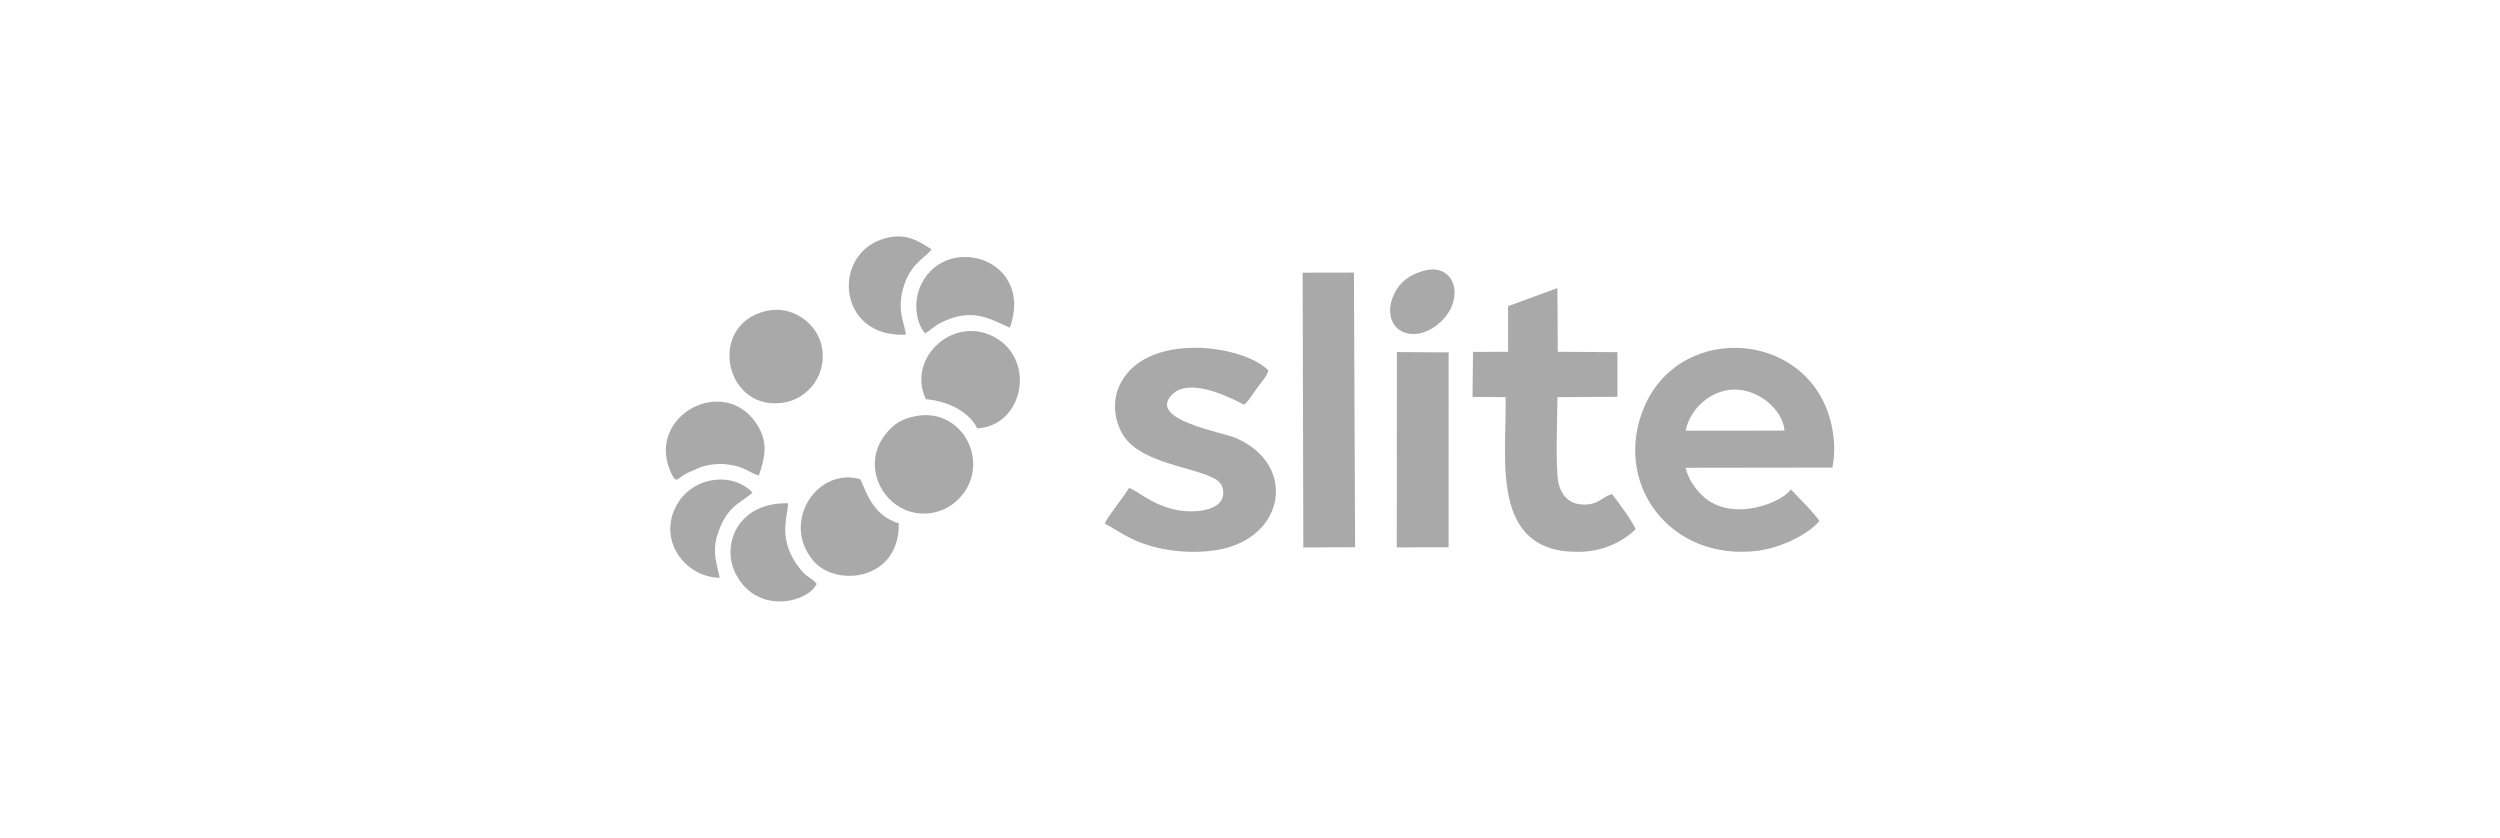 <?xml version="1.0" encoding="UTF-8"?>
<!DOCTYPE svg PUBLIC "-//W3C//DTD SVG 1.1//EN" "http://www.w3.org/Graphics/SVG/1.1/DTD/svg11.dtd">
<!-- Creator: CorelDRAW 2019 (64-Bit) -->
<svg xmlns="http://www.w3.org/2000/svg" xml:space="preserve" width="1698px" height="569px" version="1.1" style="shape-rendering:geometricPrecision; text-rendering:geometricPrecision; image-rendering:optimizeQuality; fill-rule:evenodd; clip-rule:evenodd"
viewBox="0 0 251.33 84.28"
 xmlns:xlink="http://www.w3.org/1999/xlink">
 <defs>
  <style type="text/css">
   <![CDATA[
    .fil0 {fill:none}
    .fil1 {fill:#AAA9A9}
   ]]>
  </style>
 </defs>
 <g id="Layer_x0020_1">
  <g id="_2380478948832">
   <path class="fil0" d="M0 0l251.33 0 0 84.28 -251.33 0 0 -84.28zm1.48 1.48l248.37 0 0 81.32 -248.37 0 0 -81.32z"/>
   <g>
    <path class="fil1" d="M179.44 43.32l-9.94 0.01c0.37,-2.09 2.43,-4.1 4.88,-4.14 2.44,-0.04 4.9,2.03 5.06,4.13zm3.5 9.11c-0.31,-0.63 -2.28,-2.56 -2.87,-3.2 -0.79,1.29 -6.06,3.5 -9,0.53 -0.65,-0.66 -1.32,-1.57 -1.58,-2.7l14.77 -0.02c0.27,-1.51 0.23,-2.74 -0.07,-4.18 -2.02,-9.59 -15.08,-10.59 -18.82,-2.02 -3.34,7.67 2.48,15.67 11.35,14.57 2.44,-0.31 5.1,-1.67 6.22,-2.98z"/>
    <path class="fil1" d="M125.09 40.71c0.51,-0.46 0.85,-1.08 1.3,-1.69 0.4,-0.56 0.95,-1.11 1.13,-1.75 -2.52,-2.62 -12.57,-4 -15.03,1.61 -0.87,1.98 -0.23,4.26 0.82,5.44 2.57,2.88 9.04,2.8 9.57,4.67 0.68,2.37 -2.57,2.67 -4.44,2.34 -2.57,-0.45 -4.08,-1.97 -4.94,-2.24 -0.54,0.91 -2.15,2.85 -2.45,3.58 1.59,0.85 2.49,1.66 4.78,2.3 1.96,0.54 4.33,0.72 6.46,0.37 6.93,-1.11 8.19,-8.59 1.94,-11.28 -1.45,-0.62 -8.82,-1.81 -6.45,-4.32 1.98,-2.1 6.9,0.84 7.31,0.97z"/>
    <path class="fil1" d="M151.63 30.8l0 4.59 -3.53 0.01 -0.05 4.53 3.33 0.02c0.15,5.96 -1.76,15.87 7.61,15.56 2.33,-0.08 4.23,-1.07 5.46,-2.25 -0.1,-0.54 -1.9,-2.98 -2.36,-3.55 -1.02,0.22 -1.35,1.24 -3.25,1.02 -1.17,-0.13 -1.89,-1.01 -2.14,-2.13 -0.32,-1.42 -0.12,-6.87 -0.1,-8.65l6.03 -0.03 0 -4.49 -6 -0.04 -0.04 -6.41 -4.96 1.82z"/>
    <polygon class="fil1" points="131.03,55.08 136.24,55.05 136.12,27.42 130.96,27.43 "/>
    <polygon class="fil1" points="140.44,36.24 140.43,55.07 145.64,55.06 145.65,35.45 140.44,35.42 "/>
    <path class="fil1" d="M92.15 41.84c-1.59,0.28 -2.38,0.88 -3.14,1.83 -2.87,3.57 0.36,8.78 4.82,7.9 2.34,-0.46 4.42,-2.83 3.91,-5.74 -0.42,-2.45 -2.67,-4.5 -5.59,-3.99z"/>
    <path class="fil1" d="M86.46 48.21c-4.29,-1.25 -8,4.25 -4.76,8.17 2.28,2.76 8.75,2.03 8.63,-3.74 -2.76,-0.76 -3.43,-3.65 -3.87,-4.43z"/>
    <path class="fil1" d="M93.05 40.16c2.37,0.2 4.44,1.37 5.17,2.94 4.57,-0.26 5.9,-6.65 1.97,-9.05 -4.15,-2.54 -9.12,1.84 -7.14,6.11z"/>
    <path class="fil1" d="M76.96 31.29c-6.05,1.44 -4.07,10.41 2.03,9.17 2.23,-0.46 4.19,-2.78 3.58,-5.67 -0.47,-2.2 -2.88,-4.14 -5.61,-3.5z"/>
    <path class="fil1" d="M67.95 48.28c0.38,-0.19 0.48,-0.34 0.84,-0.55l0.29 -0.15c0.03,-0.02 0.07,-0.04 0.1,-0.05l1.24 -0.54c1.26,-0.4 2.52,-0.42 3.82,-0.03 0.86,0.26 1.29,0.7 2.01,0.87 0.72,-2.01 0.91,-3.51 -0.27,-5.26 -3.27,-4.82 -10.8,-0.85 -8.73,4.59 0.07,0.19 0.16,0.39 0.27,0.6 0.25,0.45 0.11,0.26 0.43,0.52z"/>
    <path class="fil1" d="M92.97 33.54c0.63,-0.36 0.86,-0.71 1.67,-1.11 3.16,-1.55 4.96,-0.28 6.87,0.54 2.45,-6.92 -6.26,-9.55 -8.87,-4.47 -0.85,1.64 -0.68,3.81 0.33,5.04z"/>
    <path class="fil1" d="M82.07 58.74c-0.57,-0.68 -0.91,-0.58 -1.6,-1.42 -2.5,-3.06 -1.23,-5.5 -1.29,-6.69 -5.04,-0.1 -6.62,4.09 -5.37,6.85 2.02,4.45 7.35,3.2 8.26,1.26z"/>
    <path class="fil1" d="M91.03 33.67c0.03,-0.86 -1.06,-2.41 -0.12,-5.11 0.77,-2.22 2.28,-2.73 2.71,-3.49 -1.29,-0.77 -2.51,-1.72 -4.75,-1.07 -5.33,1.53 -4.75,10 2.16,9.67z"/>
    <path class="fil1" d="M72.32 58.13c-0.51,-2.14 -0.81,-3.14 0.12,-5.26 0.91,-2.1 2.21,-2.41 3.18,-3.31 -2.07,-2.2 -6.34,-1.63 -7.82,1.62 -1.58,3.46 1.19,6.9 4.52,6.95z"/>
    <path class="fil1" d="M143.36 27.19c-1.8,0.43 -2.96,1.4 -3.47,3.13 -0.35,1.21 -0.02,2.73 1.43,3.17 1.92,0.59 4.27,-1.18 4.8,-3.14 0.55,-2.01 -0.74,-3.64 -2.76,-3.16z"/>
   </g>
  </g>
 </g>
</svg>
